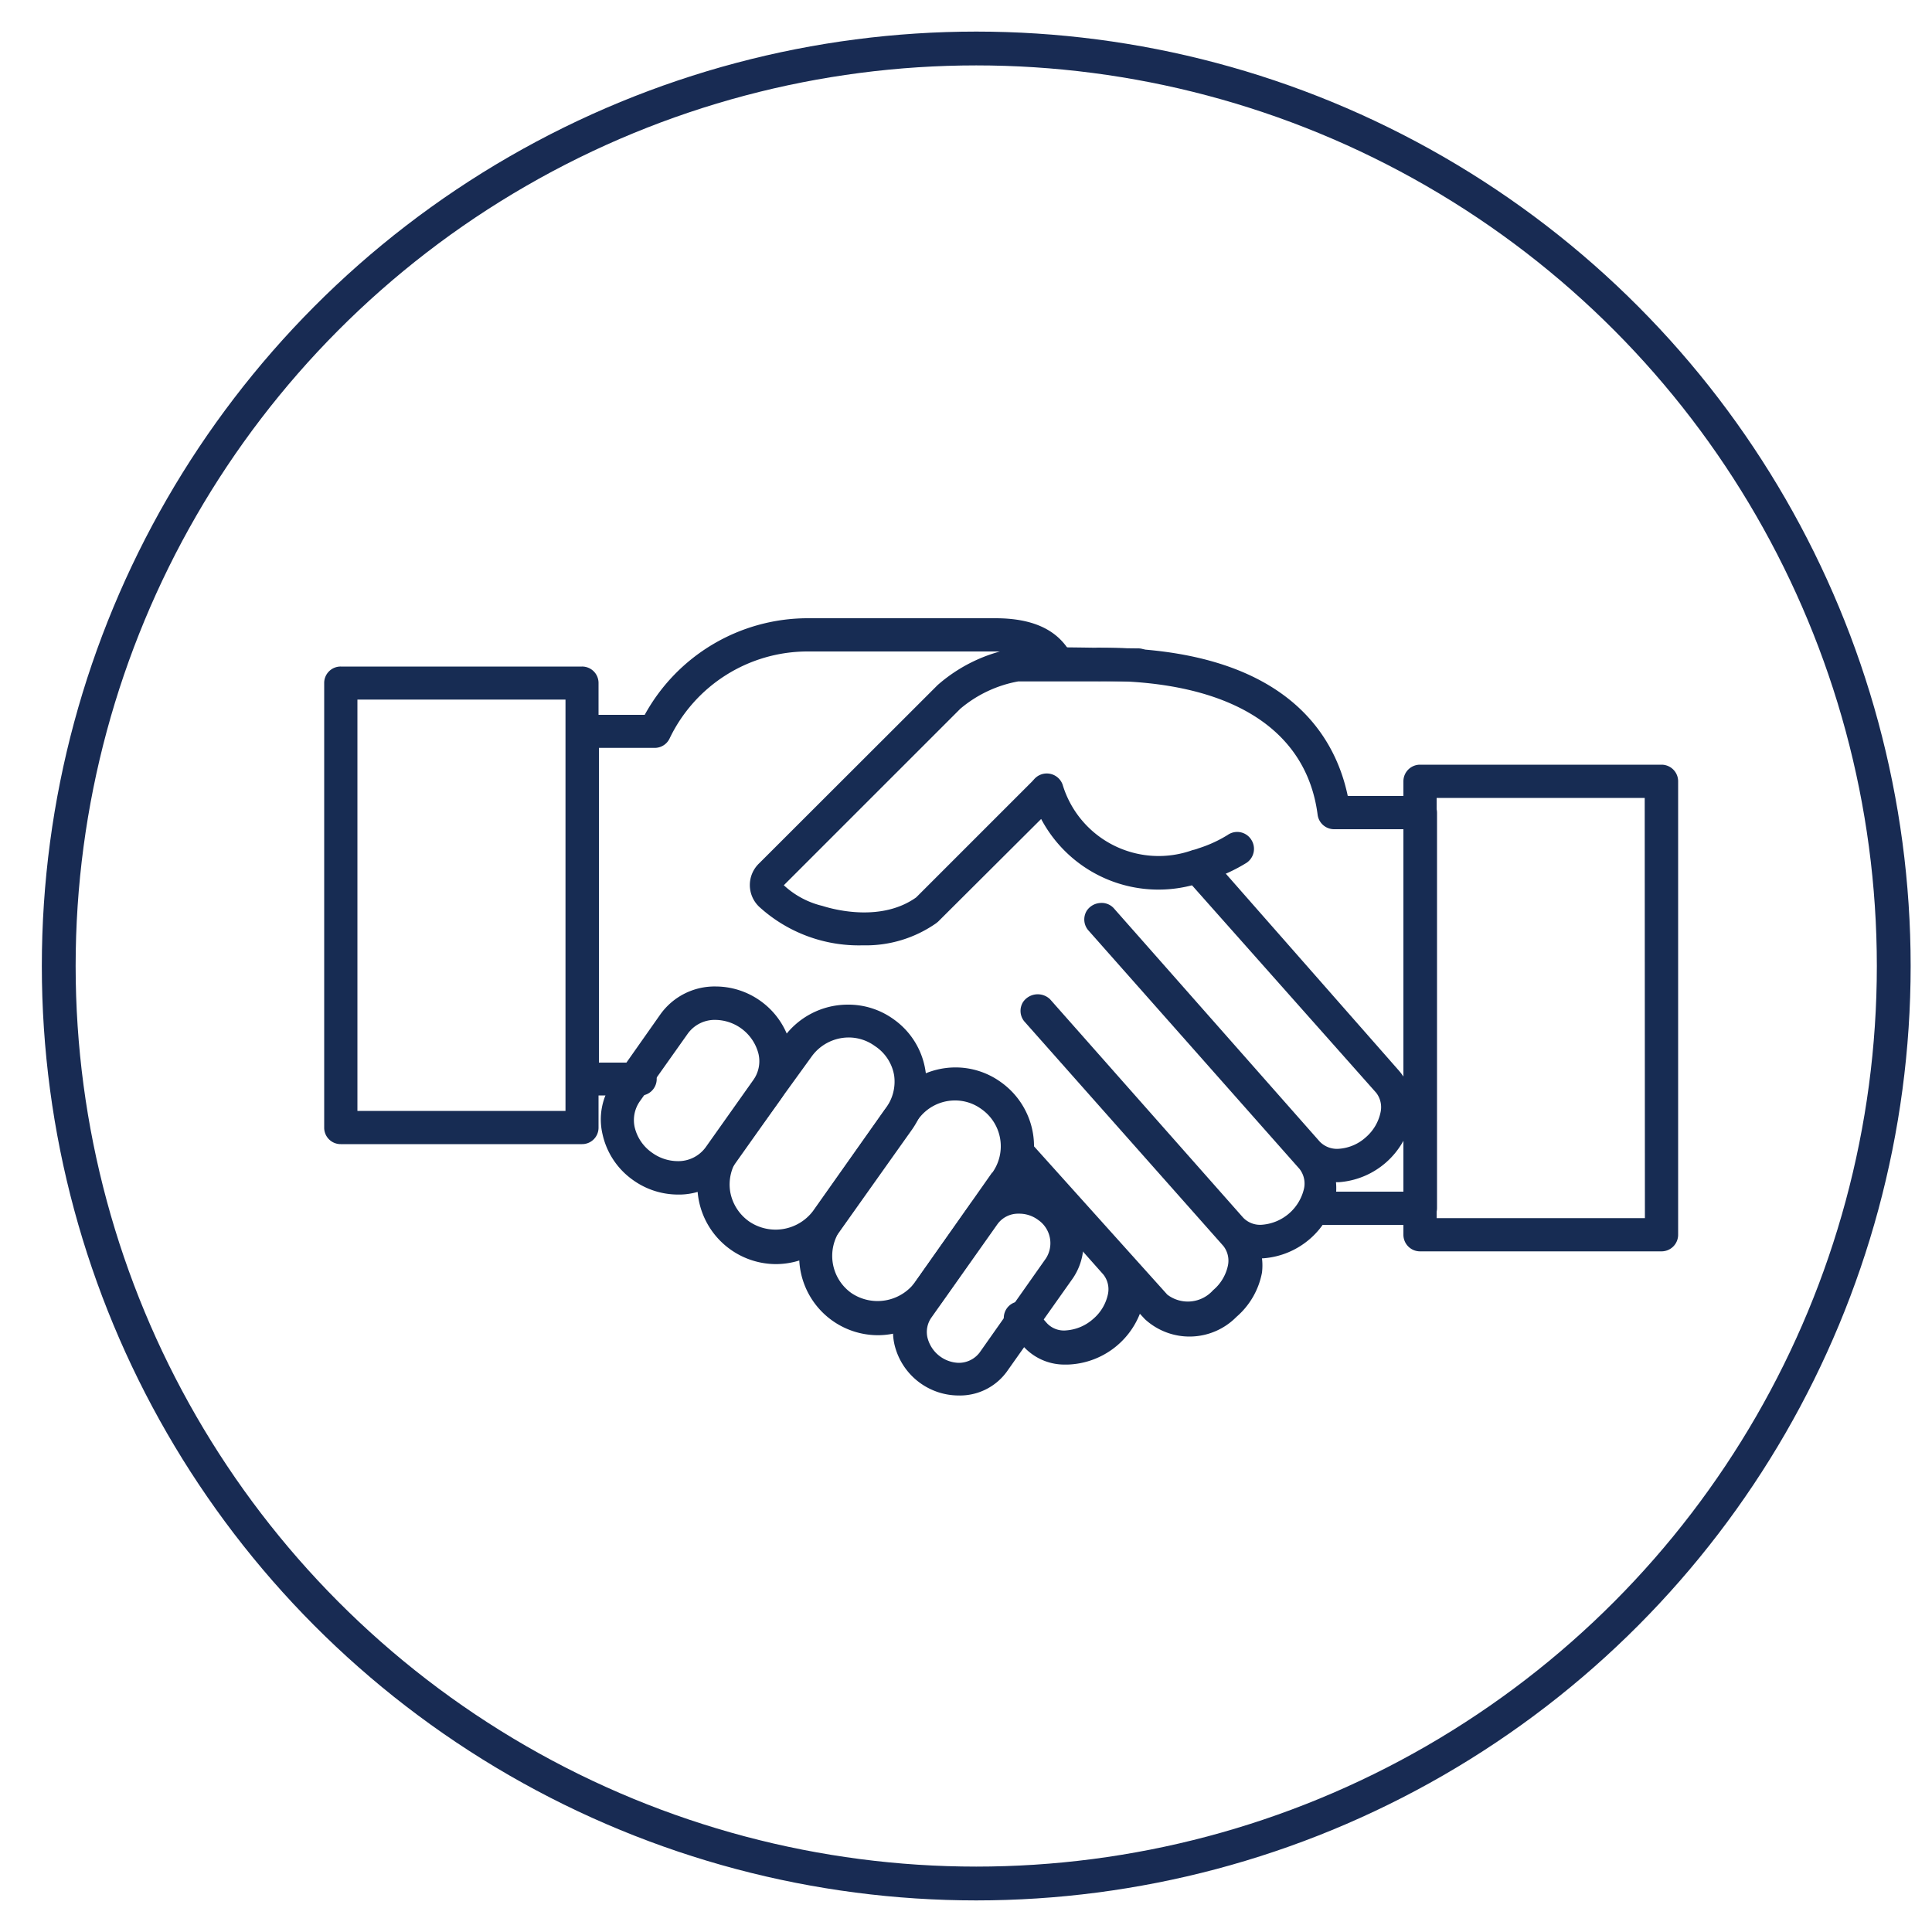 <svg id="Layer_1" data-name="Layer 1" xmlns="http://www.w3.org/2000/svg" viewBox="0 0 100 100"><defs><style>.cls-1{fill:none;stroke:#182b53;stroke-miterlimit:10;stroke-width:1.75px;}.cls-2{fill:#172c53;}</style></defs><title>customized lending</title><circle class="cls-1" cx="50.53" cy="50" r="47.49"/><path class="cls-2" d="M51.52,32H41.78a9.63,9.63,0,0,0-8.41,5H30.15a.85.85,0,0,0-.86.85v18a.86.86,0,0,0,.86.85H33A.86.86,0,1,0,33,55H31V38.71h2.88a.85.85,0,0,0,.78-.49,7.92,7.92,0,0,1,7.11-4.5h9.74c1.73,0,2.23.54,2.47,1A.86.86,0,0,0,55.52,34C54.86,32.65,53.55,32,51.52,32Z"/><path class="cls-2" d="M73.52,41.2H69.76C69.09,38,66.48,33.53,57,33.53a.86.86,0,1,0,0,1.71c6.64,0,10.62,2.46,11.2,6.93a.86.86,0,0,0,.85.75h3.63V61.68H68.39a.86.86,0,0,0,0,1.72h5.13a.87.87,0,0,0,.86-.86V42.06A.87.87,0,0,0,73.52,41.2Z"/><path class="cls-2" d="M86,39.58H73.5a.86.86,0,0,0-.86.86V63.91a.86.86,0,0,0,.86.86H86a.86.86,0,0,0,.86-.86V40.44A.86.86,0,0,0,86,39.58Zm-.86,23.47H74.36V41.3H85.13Z"/><path class="cls-2" d="M62.62,44.28a.85.85,0,0,0-1.21-.07.85.85,0,0,0-.07,1.21l9.89,11.14a1.22,1.22,0,0,1,.23,1,2.34,2.34,0,0,1-.76,1.3,2.31,2.31,0,0,1-1.39.6,1.24,1.24,0,0,1-1-.37L57.64,47a.85.85,0,0,0-.71-.26.9.9,0,0,0-.68.4.86.86,0,0,0,.07,1L67.26,60.5a1.23,1.23,0,0,1,.24,1,2.42,2.42,0,0,1-2.15,1.89,1.22,1.22,0,0,1-1-.36l-10-11.31a.92.92,0,0,0-1.4.15.86.86,0,0,0,.07,1l10.3,11.62a1.23,1.23,0,0,1,.24,1,2.28,2.28,0,0,1-.77,1.29,1.75,1.75,0,0,1-2.37.23l-6.93-7.71a.86.86,0,0,0-1.21-.06.86.86,0,0,0-.07,1.21l4.9,5.52a1.23,1.23,0,0,1,.24,1,2.3,2.3,0,0,1-.77,1.3,2.35,2.35,0,0,1-1.38.59,1.21,1.21,0,0,1-1-.36l-.75-.85a.85.85,0,1,0-1.28,1.13l.75.85a2.86,2.86,0,0,0,2.19,1h.15A4.16,4.16,0,0,0,59,68l.26.28A3.41,3.41,0,0,0,64,68.16a4,4,0,0,0,1.32-2.29,3.09,3.09,0,0,0,0-.74h.06a4.15,4.15,0,0,0,3.77-3.32,3.24,3.24,0,0,0,0-.62h.15a4.15,4.15,0,0,0,3.77-3.32,2.92,2.92,0,0,0-.65-2.44Z"/><path class="cls-2" d="M39.35,51.8a4,4,0,0,0-2.3-.74,3.45,3.45,0,0,0-2.86,1.43L31.72,56a3.34,3.34,0,0,0-.53,2.72,3.94,3.94,0,0,0,1.59,2.37,4,4,0,0,0,2.3.74,3.42,3.42,0,0,0,2.85-1.43l2.48-3.5a3.45,3.45,0,0,0,.53-2.73A4,4,0,0,0,39.35,51.8ZM39,55.89l-2.48,3.5a1.75,1.75,0,0,1-1.45.71,2.28,2.28,0,0,1-1.31-.43,2.23,2.23,0,0,1-.91-1.33A1.7,1.7,0,0,1,33.12,57l2.48-3.5a1.72,1.72,0,0,1,1.45-.71,2.33,2.33,0,0,1,2.21,1.76A1.68,1.68,0,0,1,39,55.89Z"/><path class="cls-2" d="M46.23,52.74A4,4,0,0,0,43.88,52a4.09,4.09,0,0,0-3.33,1.72L36.84,59a4.08,4.08,0,0,0,3.32,6.43h0a4.09,4.09,0,0,0,3.33-1.73l3.72-5.24a4.12,4.12,0,0,0,.69-3.05A4,4,0,0,0,46.23,52.74Zm-.43,4.68-3.71,5.25a2.43,2.43,0,0,1-3.29.57,2.39,2.39,0,0,1-1-1.53,2.34,2.34,0,0,1,.4-1.76L42,54.7a2.37,2.37,0,0,1,1.92-1,2.3,2.3,0,0,1,1.36.44,2.27,2.27,0,0,1,1,1.52A2.3,2.3,0,0,1,45.8,57.42Z"/><path class="cls-2" d="M51.79,56a4,4,0,0,0-2.35-.75A4.09,4.09,0,0,0,46.11,57l-4,5.68a4.08,4.08,0,0,0,3.32,6.43,4.08,4.08,0,0,0,3.33-1.72l4-5.69A4.07,4.07,0,0,0,51.79,56Zm-.43,4.68-4,5.69a2.42,2.42,0,0,1-3.29.56,2.36,2.36,0,0,1-.56-3.29l4-5.68a2.34,2.34,0,0,1,1.92-1,2.3,2.3,0,0,1,1.36.44A2.35,2.35,0,0,1,51.36,60.7Z"/><path class="cls-2" d="M54.65,61.71a3.38,3.38,0,0,0-1.95-.63,3.06,3.06,0,0,0-2.5,1.27L46.77,67.2a3,3,0,0,0-.48,2.36,3.42,3.42,0,0,0,3.32,2.67h0A3,3,0,0,0,52.11,71l3.43-4.85A3.19,3.19,0,0,0,54.65,61.71Zm-.51,3.42L50.71,70a1.35,1.35,0,0,1-1.1.54h0A1.72,1.72,0,0,1,48,69.21a1.3,1.3,0,0,1,.2-1l3.43-4.85a1.32,1.32,0,0,1,1.1-.54,1.63,1.63,0,0,1,1,.32A1.46,1.46,0,0,1,54.14,65.13Z"/><path class="cls-2" d="M63.54,43.22a6.66,6.66,0,0,1-1.51.69,1.71,1.71,0,0,1-.3.09A5.19,5.19,0,0,1,55,40.61a.87.87,0,0,0-1.48-.27l-.1.11-6,6c-1.77,1.26-4.16.66-4.85.44a4.46,4.46,0,0,1-2-1.07l9.13-9.13a6.42,6.42,0,0,1,3-1.42c.41,0,3.46,0,6.18,0a.86.86,0,0,0,.88-.83.85.85,0,0,0-.84-.88c-1,0-5.74-.13-6.46,0a8.17,8.17,0,0,0-3.93,1.9l-9.24,9.23a1.55,1.55,0,0,0,0,2.24,7.65,7.65,0,0,0,5.37,2,6.35,6.35,0,0,0,3.79-1.14l.1-.08,5.34-5.32a6.87,6.87,0,0,0,8.37,3.26l.35-.11a8.7,8.7,0,0,0,1.91-.88.87.87,0,0,0,.25-1.19A.86.86,0,0,0,63.54,43.22Z"/><path class="cls-2" d="M30.12,34.5H17.64a.85.85,0,0,0-.86.86v23a.85.85,0,0,0,.86.86H30.12a.85.85,0,0,0,.86-.86v-23A.85.85,0,0,0,30.12,34.5Zm-.85,23H18.5V36.21H29.27Z"/></svg>